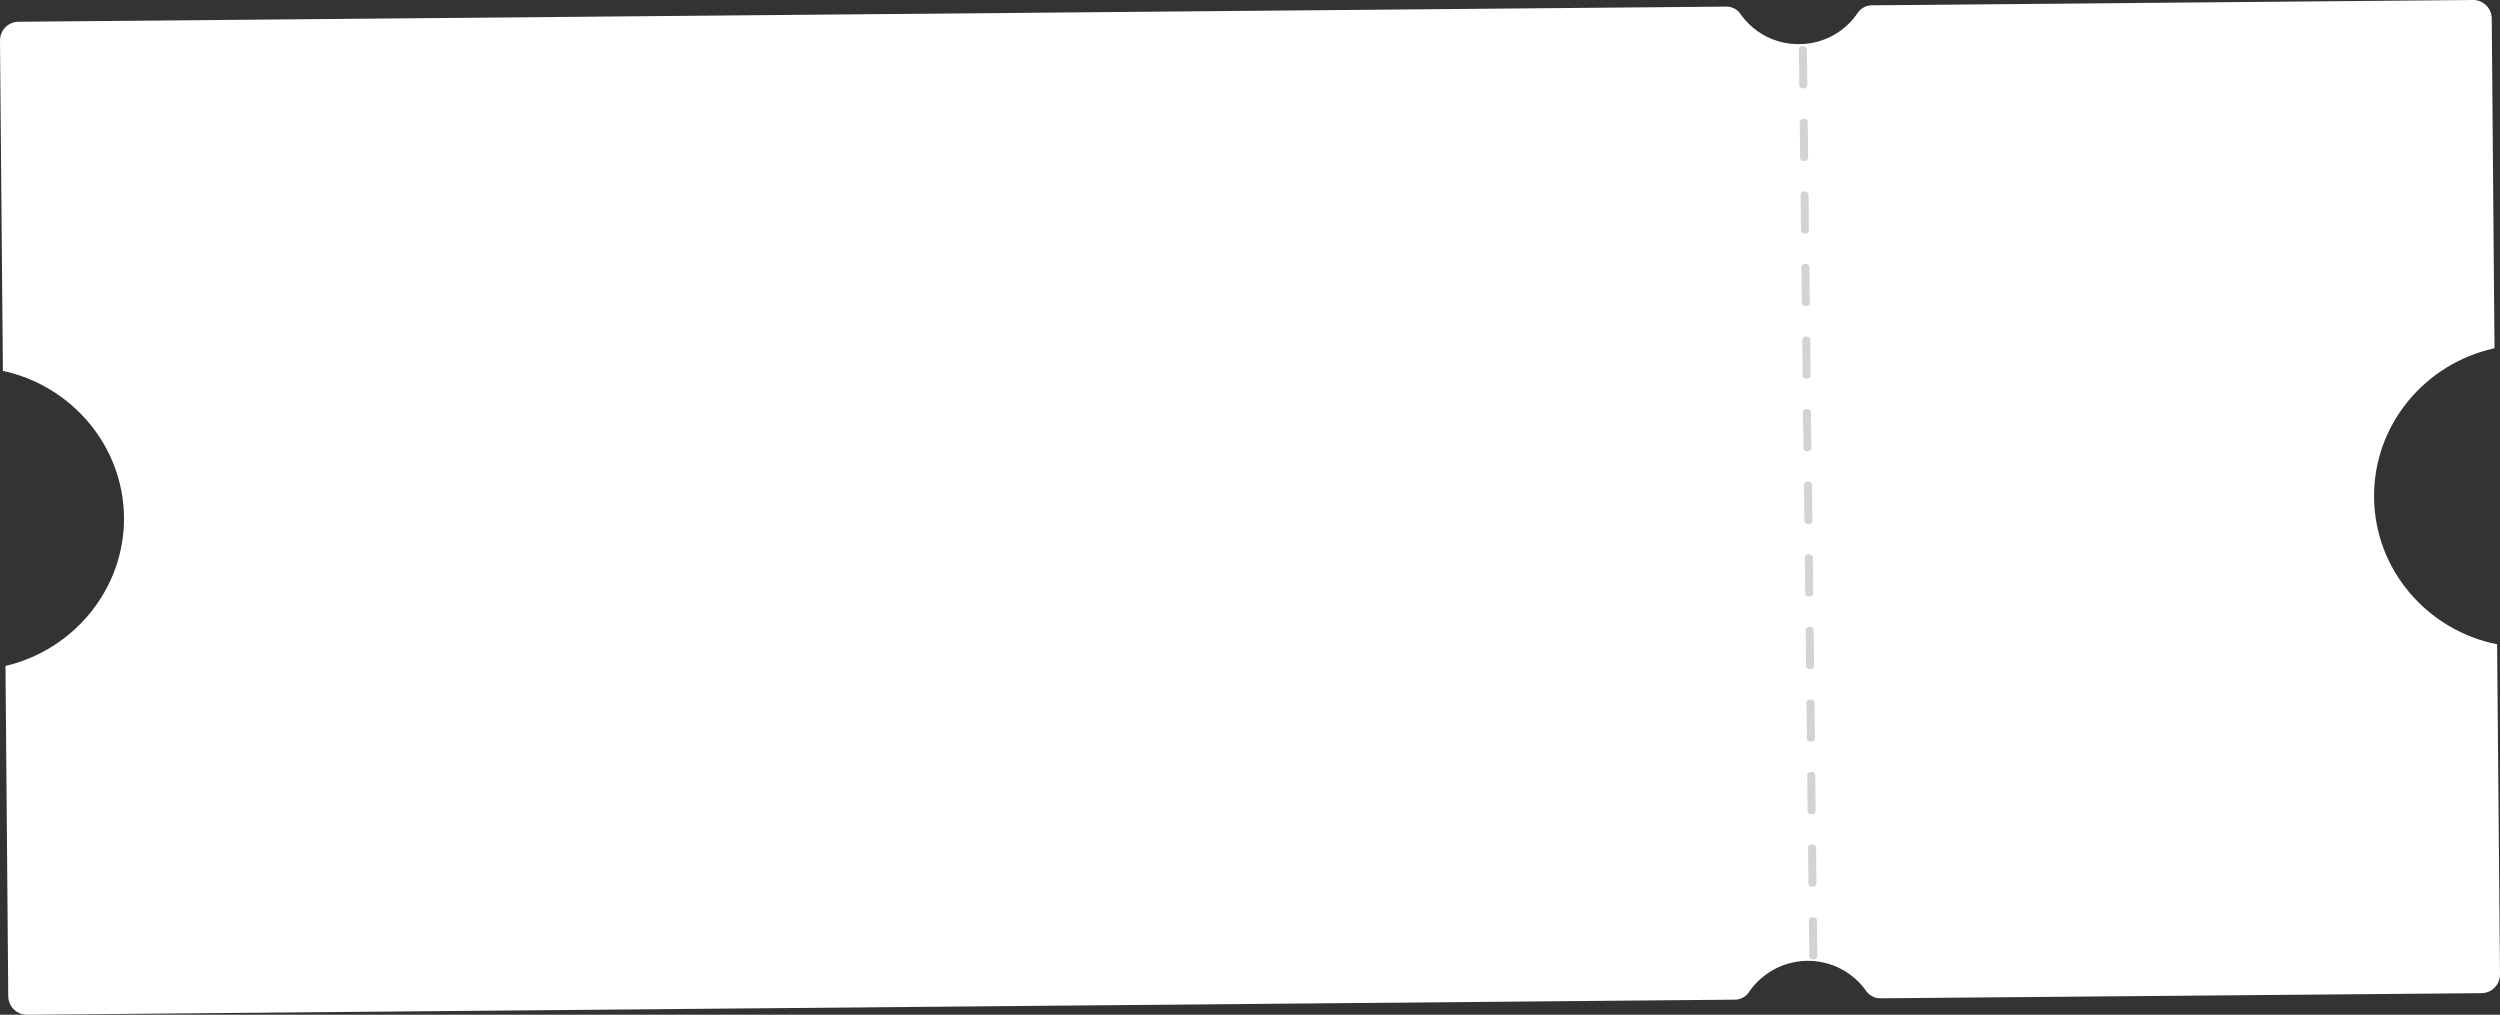 <?xml version="1.0" encoding="UTF-8"?> <svg xmlns="http://www.w3.org/2000/svg" width="271" height="110" viewBox="0 0 271 110" fill="none"><rect x="0" y="0" width="271" height="110" fill="#333333" stroke="none"/> <g clip-path="url(#clip0_689_374)"> <path d="M203.953 108.216C203.653 108.234 203.353 108.181 203.078 108.061C202.803 107.94 202.559 107.756 202.368 107.524C201.648 106.473 200.683 105.615 199.556 105.027C198.43 104.439 197.177 104.139 195.908 104.151C194.638 104.164 193.392 104.49 192.277 105.1C191.163 105.71 190.214 106.587 189.515 107.652C189.33 107.886 189.092 108.074 188.82 108.198C188.549 108.322 188.252 108.379 187.954 108.365L2.963 110C2.698 110.006 2.433 109.959 2.186 109.863C1.938 109.766 1.712 109.621 1.52 109.436C1.328 109.252 1.174 109.031 1.067 108.787C0.96 108.542 0.902 108.279 0.896 108.012L0.596 72.189C7.991 70.457 13.511 63.835 13.442 56.077C13.373 48.319 7.739 41.794 0.314 40.204L0 4.381C0.002 3.844 0.215 3.33 0.594 2.951C0.972 2.571 1.485 2.359 2.019 2.359L187.01 0.717C187.31 0.697 187.61 0.75 187.885 0.87C188.16 0.991 188.402 1.176 188.592 1.41C189.305 2.465 190.269 3.326 191.395 3.915C192.522 4.504 193.776 4.802 195.046 4.783C196.317 4.78 197.568 4.459 198.685 3.85C199.803 3.24 200.752 2.361 201.448 1.292C201.634 1.058 201.872 0.871 202.143 0.746C202.414 0.622 202.711 0.563 203.009 0.575L268.037 -5.73223e-05C268.303 -0.007 268.567 0.039 268.815 0.135C269.063 0.232 269.29 0.377 269.482 0.561C269.674 0.746 269.828 0.967 269.935 1.212C270.042 1.457 270.099 1.721 270.104 1.988L270.404 37.752C262.889 39.387 257.279 46.036 257.348 53.909C257.417 61.781 263.14 68.341 270.686 69.841L271 105.636C270.998 106.173 270.785 106.688 270.406 107.067C270.028 107.446 269.515 107.659 268.981 107.659L203.953 108.216Z" fill="white"></path> <path d="M196.566 104C196.451 104 196.341 103.965 196.259 103.904C196.178 103.843 196.132 103.759 196.132 103.672L196.085 99.738C196.085 99.651 196.13 99.568 196.212 99.507C196.293 99.445 196.403 99.411 196.518 99.411C196.634 99.411 196.744 99.445 196.825 99.507C196.907 99.568 196.952 99.651 196.952 99.738L197 103.672C197 103.759 196.954 103.843 196.873 103.904C196.792 103.965 196.681 104 196.566 104ZM196.475 96.132C196.36 96.132 196.25 96.098 196.168 96.036C196.087 95.975 196.041 95.892 196.041 95.805L195.993 91.871C195.993 91.784 196.039 91.701 196.121 91.639C196.202 91.578 196.312 91.543 196.427 91.543C196.542 91.543 196.653 91.578 196.734 91.639C196.815 91.701 196.861 91.784 196.861 91.871L196.909 95.805C196.909 95.892 196.863 95.975 196.782 96.036C196.7 96.098 196.59 96.132 196.475 96.132ZM196.38 88.265C196.265 88.265 196.154 88.23 196.073 88.169C195.991 88.107 195.946 88.024 195.946 87.937L195.902 84.003C195.902 83.916 195.948 83.833 196.029 83.772C196.111 83.71 196.221 83.675 196.336 83.675C196.451 83.675 196.562 83.71 196.643 83.772C196.724 83.833 196.77 83.916 196.77 84.003L196.813 87.937C196.813 88.024 196.768 88.107 196.686 88.169C196.605 88.23 196.495 88.265 196.38 88.265ZM196.302 80.397C196.186 80.397 196.076 80.363 195.995 80.301C195.913 80.24 195.868 80.156 195.868 80.07L195.824 76.136C195.824 76.049 195.87 75.965 195.951 75.904C196.033 75.843 196.143 75.808 196.258 75.808C196.373 75.808 196.484 75.843 196.565 75.904C196.646 75.965 196.692 76.049 196.692 76.136L196.735 80.07C196.735 80.156 196.69 80.24 196.608 80.301C196.527 80.363 196.417 80.397 196.302 80.397ZM196.21 72.53C196.095 72.53 195.985 72.495 195.904 72.434C195.822 72.372 195.777 72.289 195.777 72.202L195.733 68.268C195.733 68.181 195.779 68.098 195.86 68.036C195.942 67.975 196.052 67.94 196.167 67.94C196.282 67.94 196.392 67.975 196.474 68.036C196.555 68.098 196.601 68.181 196.601 68.268L196.644 72.202C196.644 72.289 196.599 72.372 196.517 72.434C196.436 72.495 196.325 72.53 196.21 72.53ZM196.119 64.662C196.004 64.662 195.894 64.628 195.813 64.566C195.731 64.505 195.685 64.421 195.685 64.334L195.638 60.401C195.638 60.314 195.683 60.23 195.765 60.169C195.846 60.107 195.957 60.073 196.072 60.073C196.187 60.073 196.297 60.107 196.378 60.169C196.46 60.23 196.505 60.314 196.505 60.401L196.553 64.334C196.553 64.421 196.507 64.505 196.426 64.566C196.345 64.628 196.234 64.662 196.119 64.662ZM196.028 56.795C195.913 56.795 195.803 56.76 195.721 56.699C195.64 56.637 195.594 56.554 195.594 56.467L195.547 52.533C195.547 52.446 195.592 52.363 195.674 52.301C195.755 52.24 195.865 52.205 195.98 52.205C196.096 52.205 196.206 52.24 196.287 52.301C196.369 52.363 196.414 52.446 196.414 52.533L196.462 56.467C196.462 56.554 196.416 56.637 196.335 56.699C196.254 56.76 196.143 56.795 196.028 56.795ZM195.937 48.927C195.822 48.927 195.712 48.893 195.63 48.831C195.549 48.77 195.503 48.686 195.503 48.599L195.434 44.666C195.434 44.579 195.48 44.495 195.561 44.434C195.642 44.372 195.753 44.338 195.868 44.338C195.983 44.338 196.093 44.372 196.174 44.434C196.256 44.495 196.302 44.579 196.302 44.666L196.349 48.599C196.349 48.686 196.304 48.77 196.222 48.831C196.141 48.893 196.03 48.927 195.915 48.927H195.937ZM195.842 41.06C195.727 41.06 195.616 41.025 195.535 40.964C195.454 40.902 195.408 40.819 195.408 40.732L195.364 36.798C195.364 36.711 195.41 36.628 195.491 36.566C195.573 36.505 195.683 36.47 195.798 36.47C195.913 36.47 196.024 36.505 196.105 36.566C196.186 36.628 196.232 36.711 196.232 36.798L196.275 40.732C196.275 40.819 196.23 40.902 196.148 40.964C196.067 41.025 195.957 41.06 195.842 41.06ZM195.751 33.192C195.635 33.192 195.525 33.157 195.444 33.096C195.362 33.035 195.317 32.951 195.317 32.864L195.273 28.93C195.273 28.843 195.319 28.76 195.4 28.699C195.482 28.637 195.592 28.603 195.707 28.603C195.822 28.603 195.933 28.637 196.014 28.699C196.095 28.76 196.141 28.843 196.141 28.93L196.184 32.864C196.184 32.951 196.139 33.035 196.057 33.096C195.976 33.157 195.866 33.192 195.751 33.192ZM195.659 25.325C195.544 25.325 195.434 25.29 195.353 25.229C195.271 25.167 195.226 25.084 195.226 24.997L195.182 21.063C195.182 20.976 195.228 20.893 195.309 20.831C195.391 20.77 195.501 20.735 195.616 20.735C195.731 20.735 195.841 20.77 195.923 20.831C196.004 20.893 196.05 20.976 196.05 21.063L196.093 24.997C196.093 25.084 196.048 25.167 195.966 25.229C195.885 25.29 195.775 25.325 195.659 25.325ZM195.568 17.457C195.453 17.457 195.343 17.422 195.262 17.361C195.18 17.299 195.134 17.216 195.134 17.129L195.087 13.195C195.087 13.108 195.132 13.025 195.214 12.964C195.295 12.902 195.406 12.867 195.521 12.867C195.636 12.867 195.746 12.902 195.827 12.964C195.909 13.025 195.954 13.108 195.954 13.195L196.002 17.129C196.002 17.216 195.956 17.299 195.875 17.361C195.794 17.422 195.683 17.457 195.568 17.457ZM195.477 9.589C195.362 9.589 195.252 9.555 195.17 9.493C195.089 9.432 195.043 9.349 195.043 9.262L195 5.328C195 5.241 195.046 5.157 195.127 5.096C195.208 5.035 195.319 5 195.434 5C195.549 5 195.659 5.035 195.741 5.096C195.822 5.157 195.868 5.241 195.868 5.328L195.915 9.262C195.915 9.349 195.87 9.432 195.788 9.493C195.707 9.555 195.597 9.589 195.482 9.589H195.477Z" fill="#D3D3D3"></path> </g> <defs> <clipPath id="clip0_689_374"> <rect width="271" height="110" fill="white"></rect> </clipPath> </defs> </svg> 